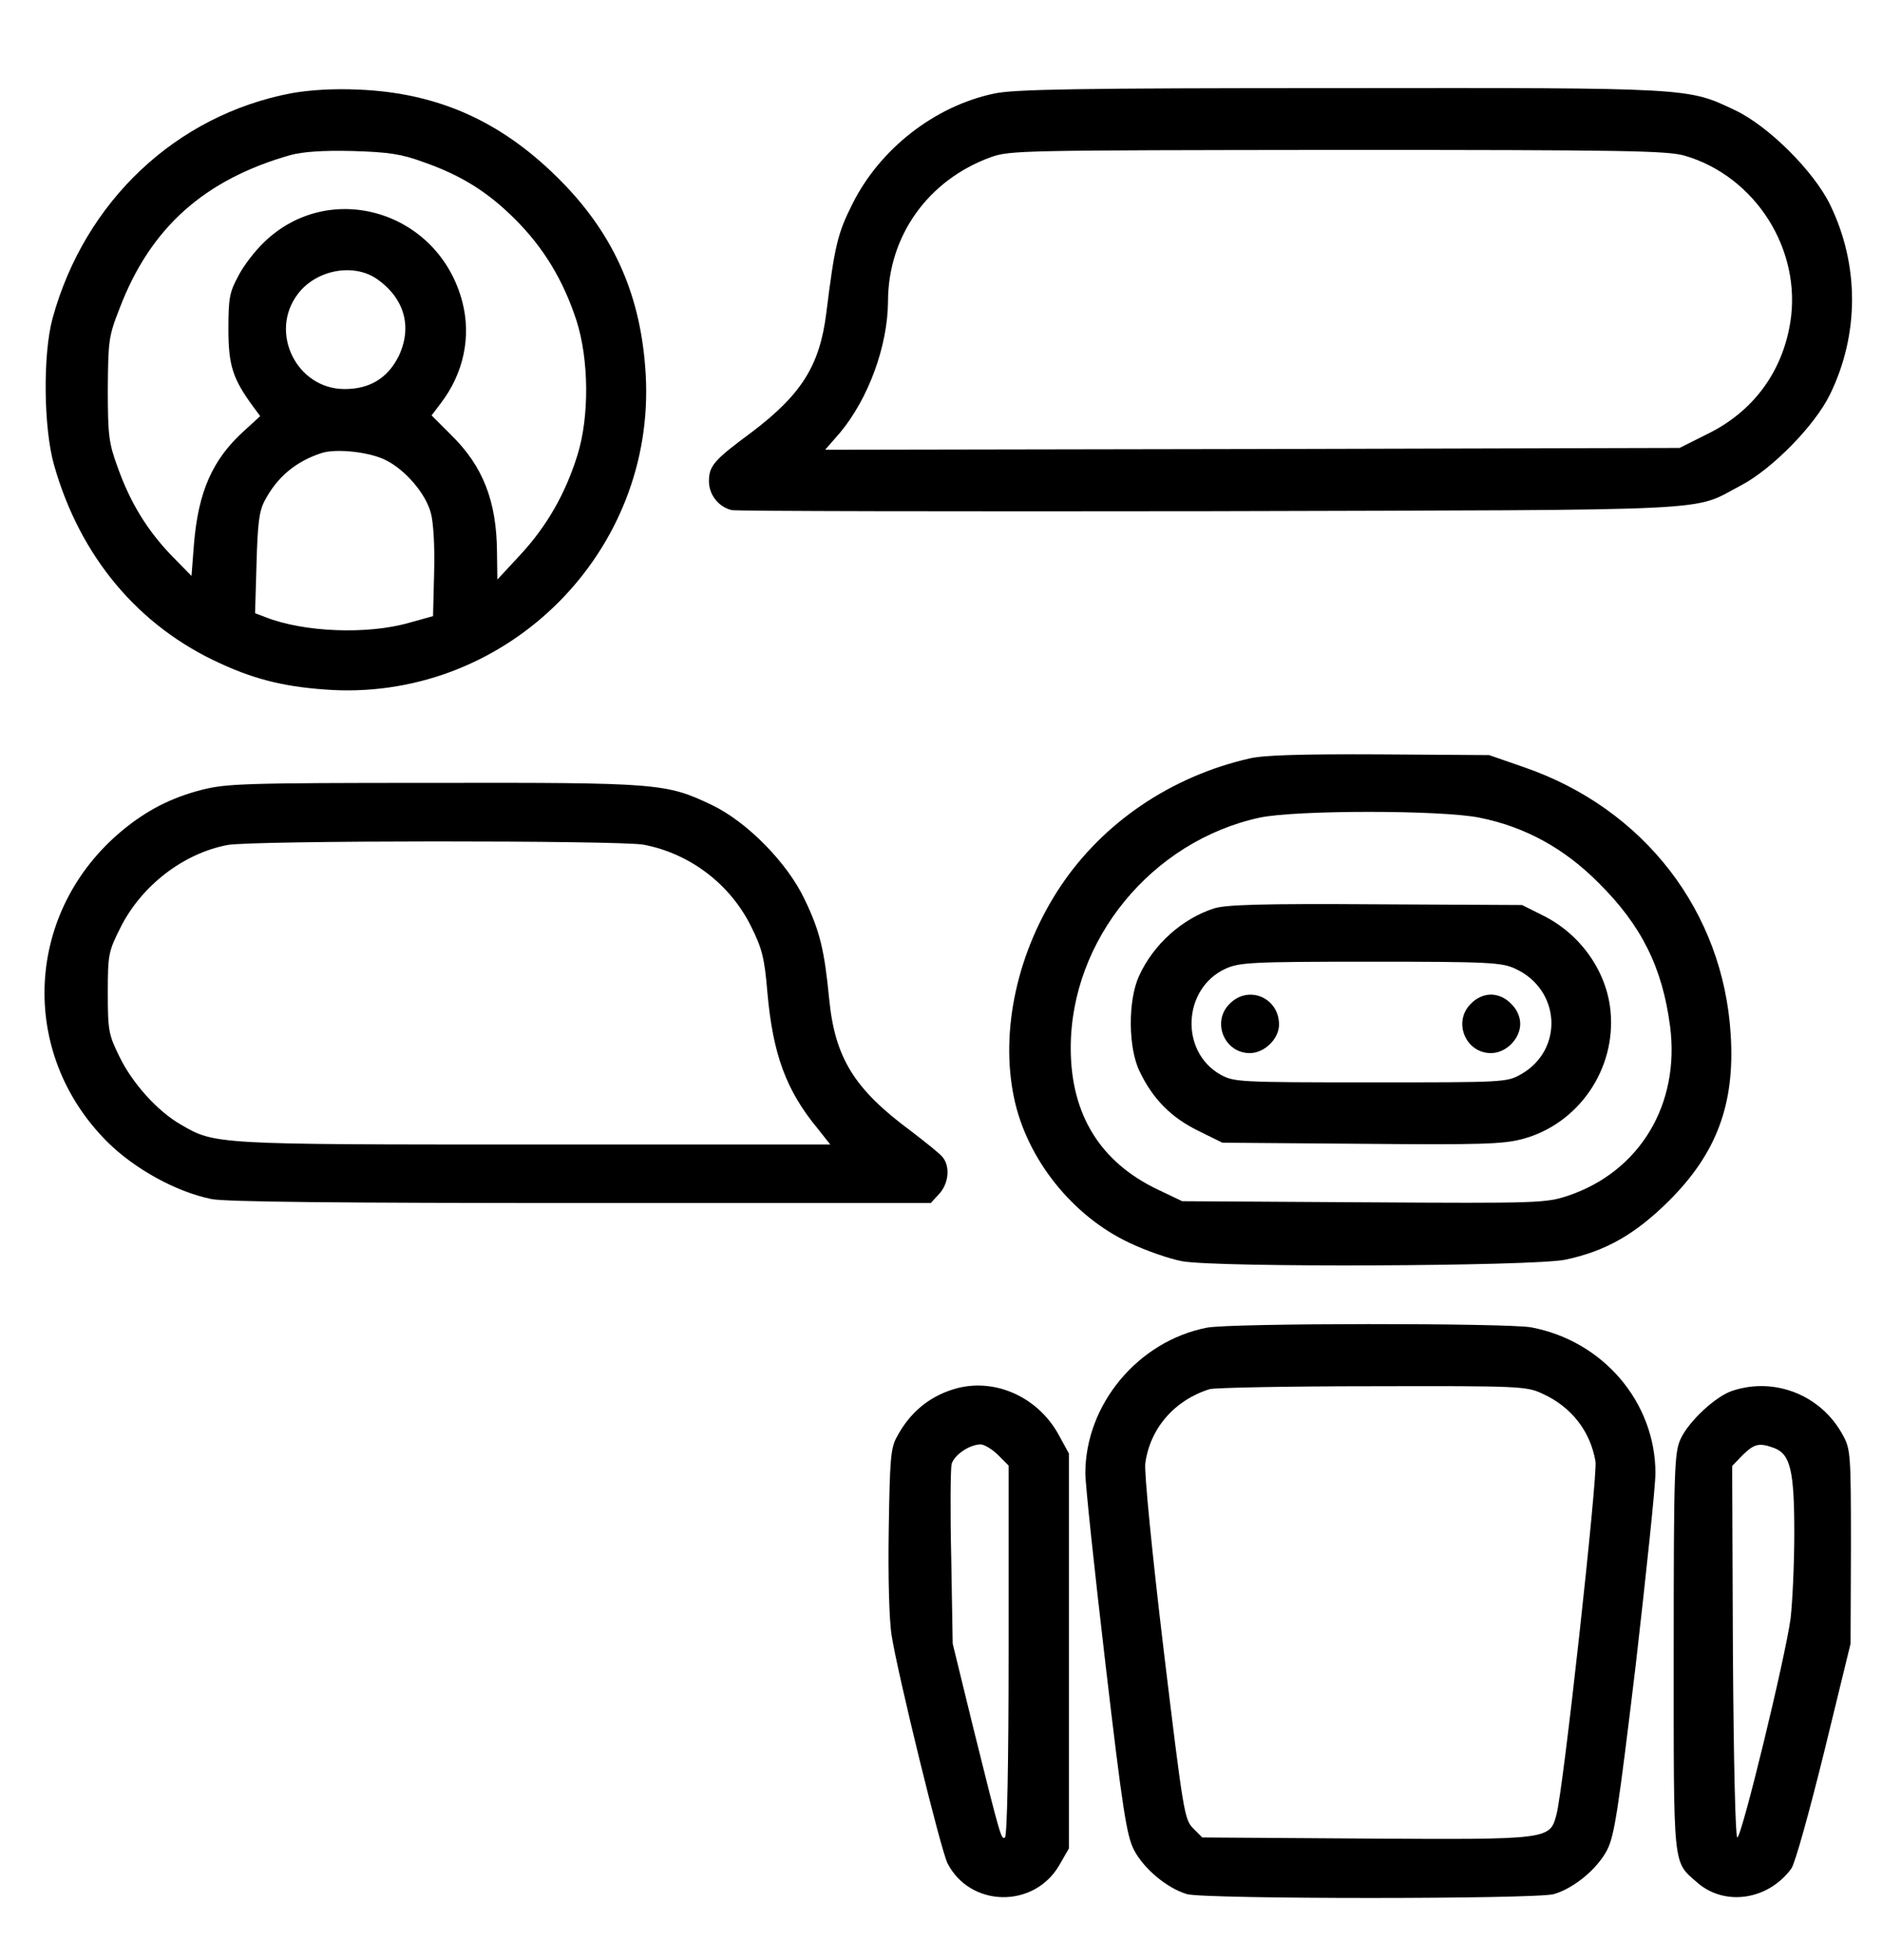 <?xml version="1.0" standalone="no"?>
<!DOCTYPE svg PUBLIC "-//W3C//DTD SVG 20010904//EN"
 "http://www.w3.org/TR/2001/REC-SVG-20010904/DTD/svg10.dtd">
<svg version="1.0" xmlns="http://www.w3.org/2000/svg"
 width="515pt" height="536pt" viewBox="0 0 515 536"
 preserveAspectRatio="xMidYMid meet">

<g transform="translate(0,536) scale(0.1,-0.1)"
fill="#000000" stroke="none">
<path d="M797 5105 c-315 -60 -565 -295 -653 -615 -27 -98 -25 -301 4 -402 71
-250 230 -440 454 -542 102 -47 186 -66 308 -73 482 -24 884 379 857 862 -12
212 -84 378 -227 525 -162 166 -338 246 -560 255 -69 3 -132 -1 -183 -10z
m361 -188 c103 -36 176 -81 252 -157 78 -78 131 -166 167 -275 35 -108 36
-265 3 -370 -33 -106 -84 -194 -155 -271 l-64 -69 -1 75 c-1 139 -38 235 -126
321 l-53 53 25 33 c63 82 84 183 59 278 -65 248 -363 337 -543 162 -24 -23
-56 -64 -70 -92 -24 -44 -27 -61 -27 -145 0 -99 12 -136 67 -211 l20 -27 -47
-43 c-84 -77 -122 -164 -134 -304 l-7 -90 -55 56 c-66 69 -112 143 -147 241
-24 66 -27 86 -27 213 1 132 2 145 32 221 84 221 232 353 468 420 34 9 88 13
170 11 98 -3 133 -8 193 -30z m-128 -319 c77 -53 99 -132 61 -212 -30 -60 -79
-90 -148 -90 -131 0 -208 155 -128 260 50 66 151 85 215 42z m27 -497 c53 -27
108 -91 122 -144 7 -25 11 -92 9 -162 l-3 -120 -65 -18 c-114 -33 -289 -26
-393 15 l-29 11 4 136 c3 108 7 143 22 171 34 65 85 108 156 131 40 13 133 3
177 -20z"/>
<path d="M2720 5104 c-162 -34 -312 -151 -387 -301 -41 -81 -49 -115 -72 -300
-18 -143 -68 -222 -204 -325 -103 -76 -117 -92 -117 -134 0 -37 26 -70 62 -79
13 -3 601 -4 1308 -3 1431 4 1315 -2 1455 71 85 45 202 164 243 249 80 164 80
354 0 518 -44 91 -169 216 -261 259 -129 61 -115 61 -1082 60 -713 0 -892 -3
-945 -15z m1891 -170 c193 -57 320 -257 288 -456 -22 -136 -102 -244 -227
-305 l-76 -38 -1169 -3 -1169 -2 41 47 c78 94 130 237 131 358 0 180 110 333
281 395 52 19 86 19 950 20 789 0 902 -2 950 -16z"/>
<path d="M3420 3286 c-215 -49 -401 -175 -518 -350 -118 -177 -166 -395 -127
-579 35 -167 160 -323 316 -396 46 -22 111 -44 143 -50 96 -18 964 -14 1049 4
110 23 191 69 283 160 131 130 182 265 170 455 -20 337 -237 619 -566 732
l-95 33 -300 2 c-212 1 -316 -2 -355 -11z m628 -162 c125 -25 233 -84 327
-179 117 -116 174 -231 195 -391 28 -214 -83 -398 -279 -464 -61 -20 -77 -21
-559 -18 l-497 3 -65 31 c-159 75 -240 206 -240 388 0 296 222 566 517 630 99
21 497 21 601 0z"/>
<path d="M3323 2876 c-88 -28 -167 -99 -206 -185 -31 -67 -30 -198 2 -262 36
-75 86 -125 159 -161 l67 -33 380 -3 c326 -3 389 -1 441 13 154 41 257 192
241 351 -11 110 -84 211 -186 261 l-56 28 -400 2 c-309 2 -409 -1 -442 -11z
m823 -165 c125 -57 134 -222 16 -289 -39 -22 -46 -22 -412 -22 -361 0 -373 1
-410 21 -112 63 -104 236 14 290 38 17 71 19 396 19 324 0 359 -2 396 -19z"/>
<path d="M3365 2615 c-50 -49 -15 -135 55 -135 40 0 80 39 80 78 0 74 -84 109
-135 57z"/>
<path d="M4025 2615 c-50 -49 -15 -135 55 -135 41 0 80 39 80 80 0 19 -9 40
-25 55 -15 16 -36 25 -55 25 -19 0 -40 -9 -55 -25z"/>
<path d="M552 3200 c-85 -22 -150 -56 -216 -110 -268 -221 -287 -608 -43 -852
74 -74 188 -137 285 -157 36 -8 359 -11 1011 -11 l958 0 23 25 c26 28 31 75 9
101 -7 9 -46 40 -85 70 -156 115 -209 200 -225 362 -13 133 -25 185 -67 272
-47 100 -158 213 -255 259 -124 59 -145 61 -762 60 -519 0 -565 -2 -633 -19z
m1209 -150 c127 -24 237 -108 294 -223 31 -62 37 -87 45 -182 15 -168 51 -267
138 -372 l34 -43 -809 0 c-877 0 -875 0 -969 55 -64 37 -132 113 -167 185 -30
61 -32 72 -32 175 0 105 2 113 34 177 57 115 172 204 293 227 63 13 1074 13
1139 1z"/>
<path d="M3302 1729 c-188 -37 -332 -210 -332 -398 0 -31 25 -265 55 -521 47
-401 58 -470 78 -509 27 -52 91 -105 145 -121 50 -14 954 -14 1004 0 55 16
119 69 146 121 20 40 30 106 78 505 29 252 54 489 54 525 0 194 -143 362 -340
399 -64 12 -826 12 -888 -1z m918 -180 c80 -36 132 -103 146 -186 6 -40 -88
-899 -107 -966 -18 -68 -19 -68 -524 -65 l-445 3 -25 25 c-24 24 -27 43 -81
490 -32 268 -53 483 -50 508 13 96 80 173 176 203 14 4 214 8 445 8 402 1 422
0 465 -20z"/>
<path d="M2610 1561 c-69 -21 -121 -65 -156 -131 -17 -30 -19 -63 -22 -253 -2
-128 1 -248 8 -290 16 -103 135 -589 153 -623 62 -120 235 -124 305 -6 l27 47
0 540 0 540 -29 53 c-58 104 -178 156 -286 123z m121 -180 l29 -29 0 -506 c0
-309 -4 -507 -10 -511 -10 -6 -11 -5 -87 301 l-56 229 -4 234 c-3 128 -2 244
1 257 7 25 48 53 79 54 10 0 32 -13 48 -29z"/>
<path d="M4742 1557 c-46 -14 -121 -84 -143 -132 -17 -37 -19 -78 -19 -583 0
-599 -3 -571 64 -630 75 -66 194 -49 258 38 10 14 48 150 90 320 l72 295 1
265 c0 253 -1 267 -22 305 -58 108 -184 160 -301 122z m113 -157 c44 -17 55
-61 55 -232 0 -85 -5 -189 -10 -233 -14 -106 -134 -600 -146 -600 -5 0 -10
200 -12 508 l-2 508 29 30 c32 31 45 34 86 19z"/>
</g>
</svg>

